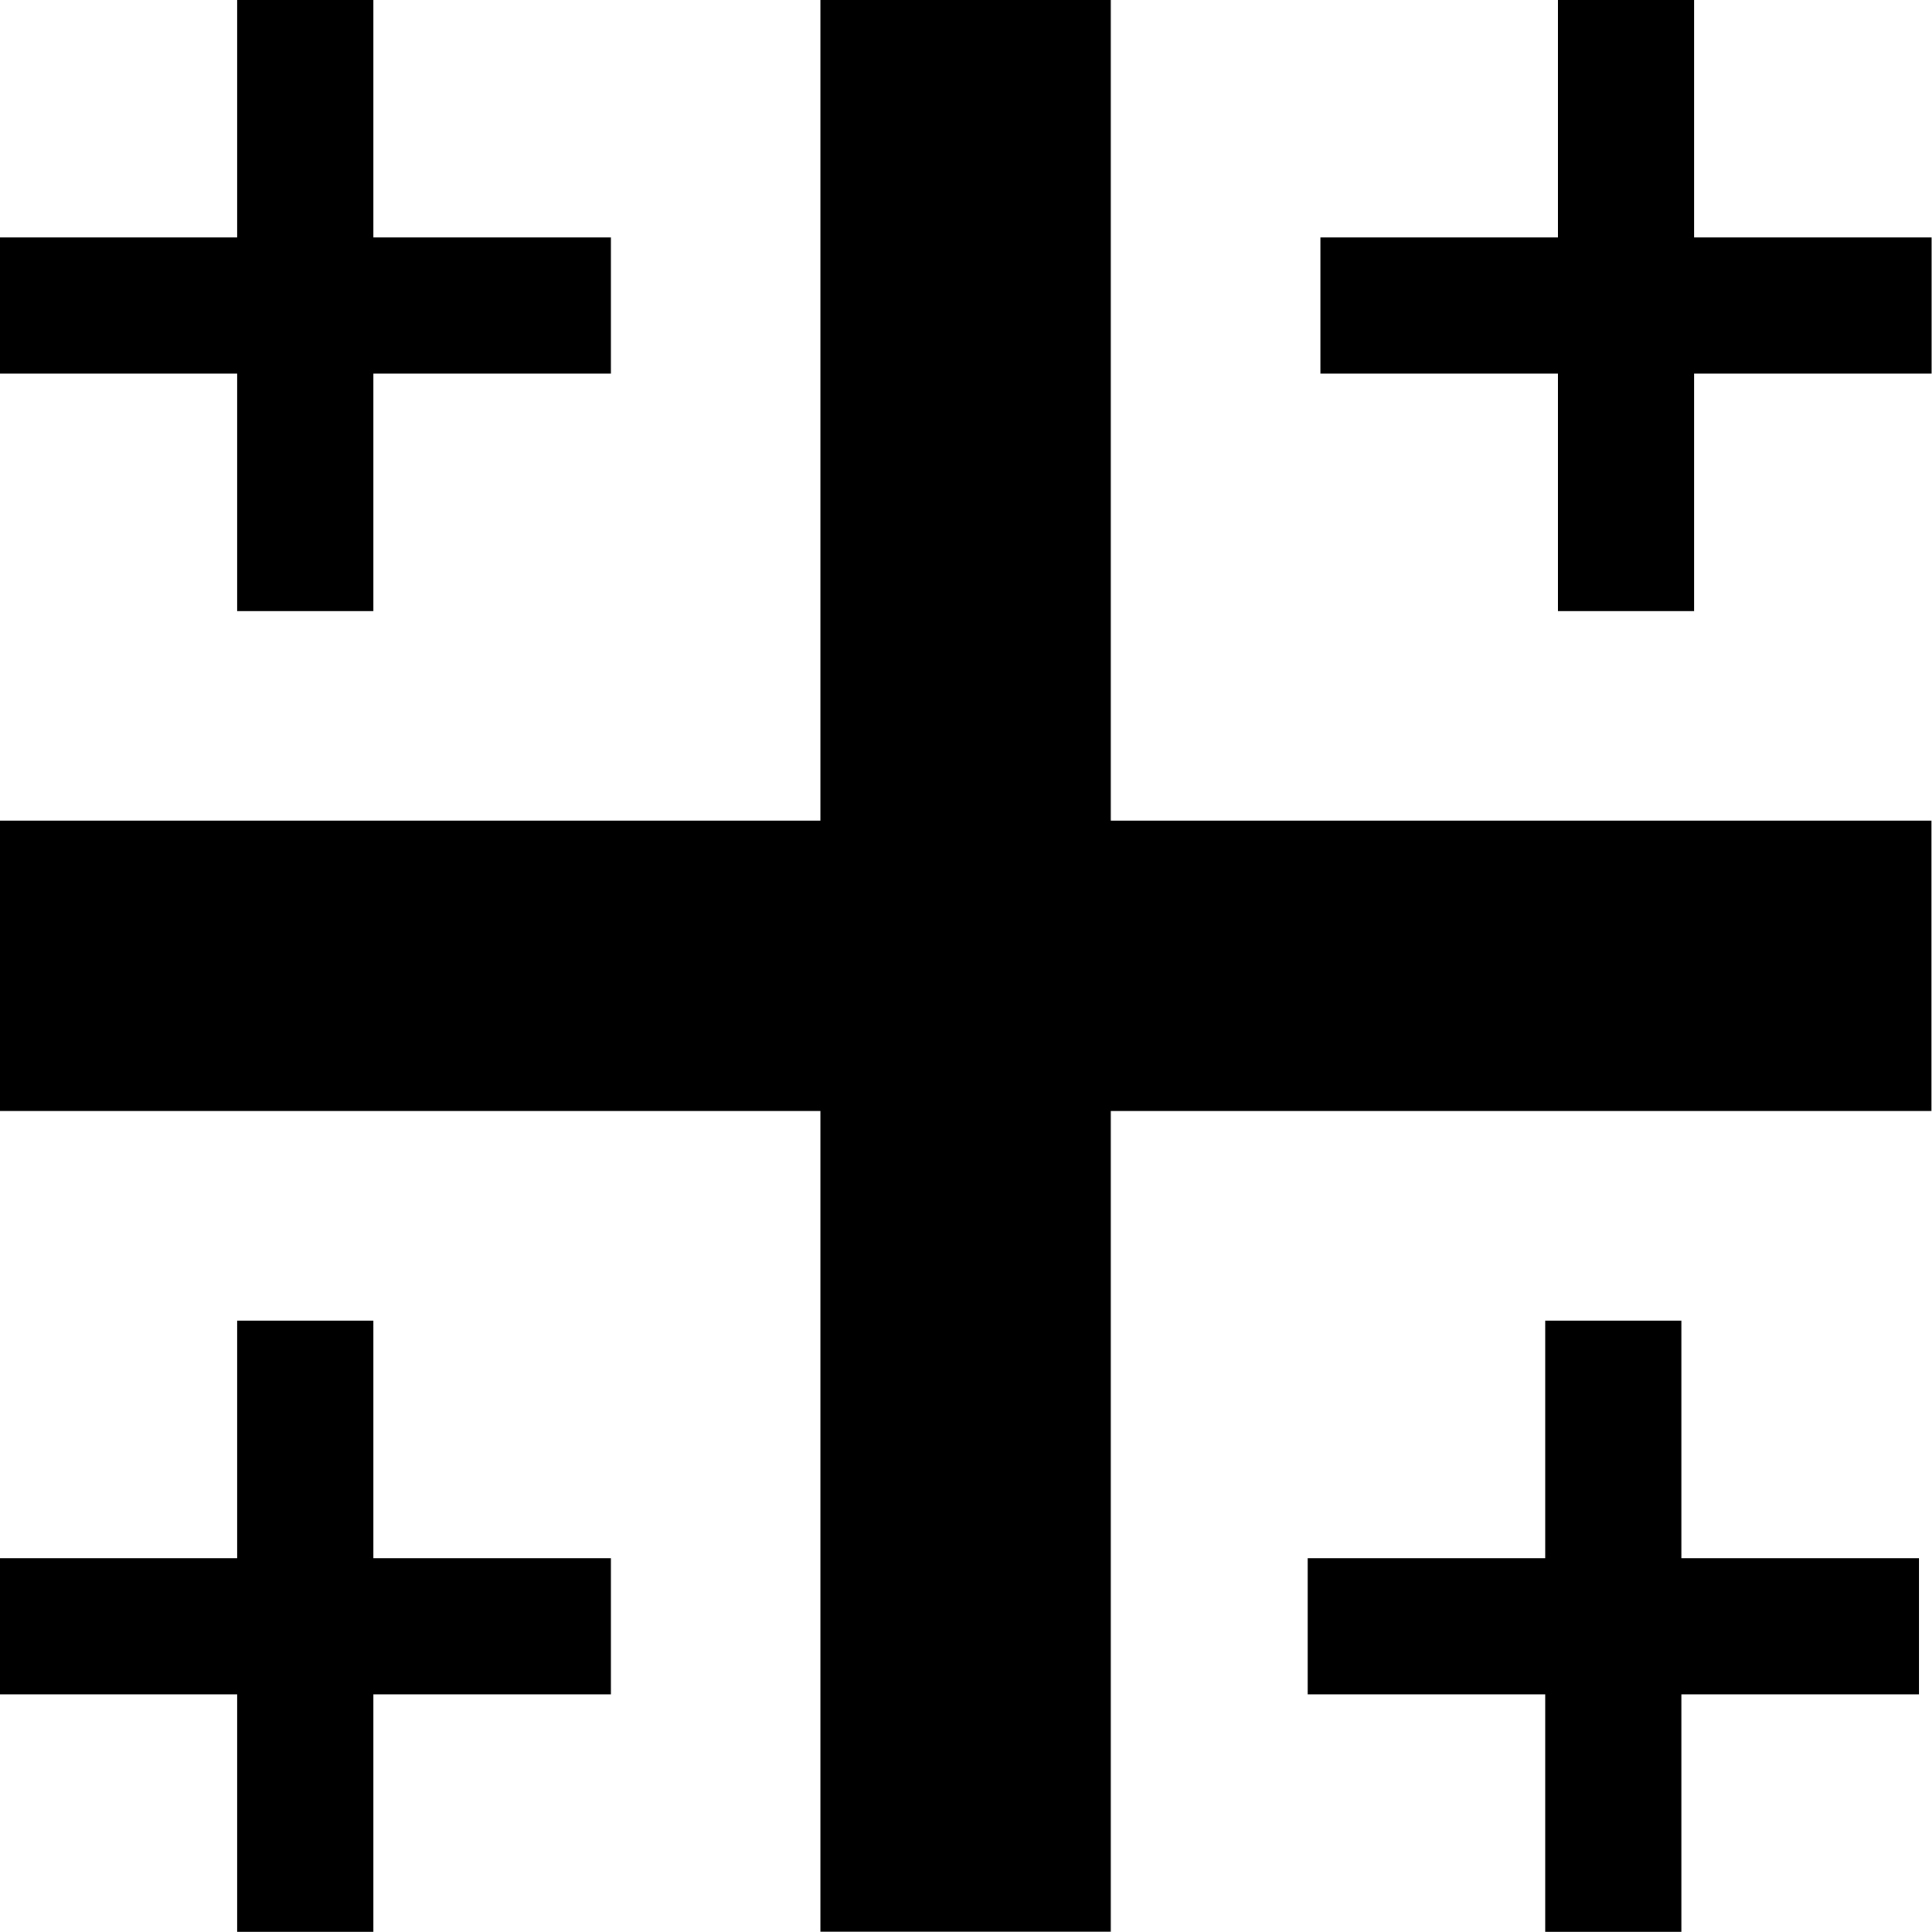 <?xml version="1.0" encoding="UTF-8" standalone="no"?>
<!-- Created with Inkscape (http://www.inkscape.org/) -->
<svg
   xmlns:dc="http://purl.org/dc/elements/1.1/"
   xmlns:cc="http://creativecommons.org/ns#"
   xmlns:rdf="http://www.w3.org/1999/02/22-rdf-syntax-ns#"
   xmlns:svg="http://www.w3.org/2000/svg"
   xmlns="http://www.w3.org/2000/svg"
   xmlns:sodipodi="http://sodipodi.sourceforge.net/DTD/sodipodi-0.dtd"
   xmlns:inkscape="http://www.inkscape.org/namespaces/inkscape"
   width="379.019"
   height="379.019"
   id="svg2"
   sodipodi:version="0.32"
   inkscape:version="0.46"
   sodipodi:docname="Logo_Kirchentag.svg"
   inkscape:output_extension="org.inkscape.output.svg.inkscape"
   version="1.0">
  <defs
     id="defs4">
    <inkscape:perspective
       sodipodi:type="inkscape:persp3d"
       inkscape:vp_x="0 : 526.18109 : 1"
       inkscape:vp_y="0 : 1000 : 0"
       inkscape:vp_z="744.09448 : 526.18109 : 1"
       inkscape:persp3d-origin="372.04724 : 350.78739 : 1"
       id="perspective10" />
    <inkscape:perspective
       id="perspective2466"
       inkscape:persp3d-origin="372.04724 : 350.78739 : 1"
       inkscape:vp_z="744.09448 : 526.18109 : 1"
       inkscape:vp_y="0 : 1000 : 0"
       inkscape:vp_x="0 : 526.18109 : 1"
       sodipodi:type="inkscape:persp3d" />
  </defs>
  <sodipodi:namedview
     id="base"
     pagecolor="#ffffff"
     bordercolor="#666666"
     borderopacity="1.0"
     inkscape:pageopacity="0.0"
     inkscape:pageshadow="2"
     inkscape:zoom="1.3317457"
     inkscape:cx="281.71626"
     inkscape:cy="169.02976"
     inkscape:document-units="px"
     inkscape:current-layer="layer1"
     showgrid="true"
     objecttolerance="10000"
     gridtolerance="10000"
     inkscape:snap-global="false"
     inkscape:window-width="1270"
     inkscape:window-height="945"
     inkscape:window-x="0"
     inkscape:window-y="25">
    <inkscape:grid
       type="xygrid"
       id="grid2383"
       visible="true"
       enabled="true" />
  </sodipodi:namedview>
  <g
     inkscape:label="Ebene 1"
     inkscape:groupmode="layer"
     id="layer1"
     transform="translate(-11.76,-10.077)">
    <g
       id="g3246"
       transform="matrix(2.477,0,0,2.477,-603.837,-140.694)">
      <rect
         y="62.362"
         x="315"
         height="150"
         width="20"
         id="rect2472"
         style="fill:#000000;fill-opacity:1;stroke:#000000;stroke-width:3;stroke-miterlimit:4;stroke-dasharray:none;stroke-opacity:1" />
      <rect
         transform="matrix(0,1,-1,0,0,0)"
         style="fill:#000000;fill-opacity:1;stroke:#000000;stroke-width:3;stroke-miterlimit:4;stroke-dasharray:none;stroke-opacity:1"
         id="rect3244"
         width="20"
         height="150"
         x="127.362"
         y="-400" />
    </g>
    <g
       id="g3260"
       style="fill:#000000;fill-opacity:1;stroke:#000000;stroke-opacity:1"
       transform="matrix(2.477,0,0,2.477,-607.753,-144.561)">
      <rect
         y="63.722"
         x="270.193"
         height="45.812"
         width="8.187"
         id="rect3256"
         style="fill:#000000;fill-opacity:1;stroke:#000000;stroke-width:2.598;stroke-miterlimit:4;stroke-dasharray:none;stroke-opacity:1" />
      <rect
         transform="matrix(0,1,-1,0,0,0)"
         style="fill:#000000;fill-opacity:1;stroke:#000000;stroke-width:2.598;stroke-miterlimit:4;stroke-dasharray:none;stroke-opacity:1"
         id="rect3258"
         width="8.187"
         height="45.812"
         x="82.535"
         y="-297.193" />
    </g>
    <g
       style="fill:#000000;fill-opacity:1;stroke:#000000;stroke-opacity:1"
       id="g3264"
       transform="matrix(2.477,0,0,2.477,-348.659,-144.561)">
      <rect
         style="fill:#000000;fill-opacity:1;stroke:#000000;stroke-width:2.598;stroke-miterlimit:4;stroke-dasharray:none;stroke-opacity:1"
         id="rect3266"
         width="8.187"
         height="45.812"
         x="270.193"
         y="63.722" />
      <rect
         y="-297.193"
         x="82.535"
         height="45.812"
         width="8.187"
         id="rect3268"
         style="fill:#000000;fill-opacity:1;stroke:#000000;stroke-width:2.598;stroke-miterlimit:4;stroke-dasharray:none;stroke-opacity:1"
         transform="matrix(0,1,-1,0,0,0)" />
    </g>
    <g
       transform="matrix(2.477,0,0,2.477,-351.157,114.533)"
       id="g3270"
       style="fill:#000000;fill-opacity:1;stroke:#000000;stroke-opacity:1">
      <rect
         y="63.722"
         x="270.193"
         height="45.812"
         width="8.187"
         id="rect3272"
         style="fill:#000000;fill-opacity:1;stroke:#000000;stroke-width:2.598;stroke-miterlimit:4;stroke-dasharray:none;stroke-opacity:1" />
      <rect
         transform="matrix(0,1,-1,0,0,0)"
         style="fill:#000000;fill-opacity:1;stroke:#000000;stroke-width:2.598;stroke-miterlimit:4;stroke-dasharray:none;stroke-opacity:1"
         id="rect3274"
         width="8.187"
         height="45.812"
         x="82.535"
         y="-297.193" />
    </g>
    <g
       style="fill:#000000;fill-opacity:1;stroke:#000000;stroke-opacity:1"
       id="g3276"
       transform="matrix(2.477,0,0,2.477,-607.753,114.533)">
      <rect
         style="fill:#000000;fill-opacity:1;stroke:#000000;stroke-width:2.598;stroke-miterlimit:4;stroke-dasharray:none;stroke-opacity:1"
         id="rect3278"
         width="8.187"
         height="45.812"
         x="270.193"
         y="63.722" />
      <rect
         y="-297.193"
         x="82.535"
         height="45.812"
         width="8.187"
         id="rect3280"
         style="fill:#000000;fill-opacity:1;stroke:#000000;stroke-width:2.598;stroke-miterlimit:4;stroke-dasharray:none;stroke-opacity:1"
         transform="matrix(0,1,-1,0,0,0)" />
    </g>
  </g>
</svg>
